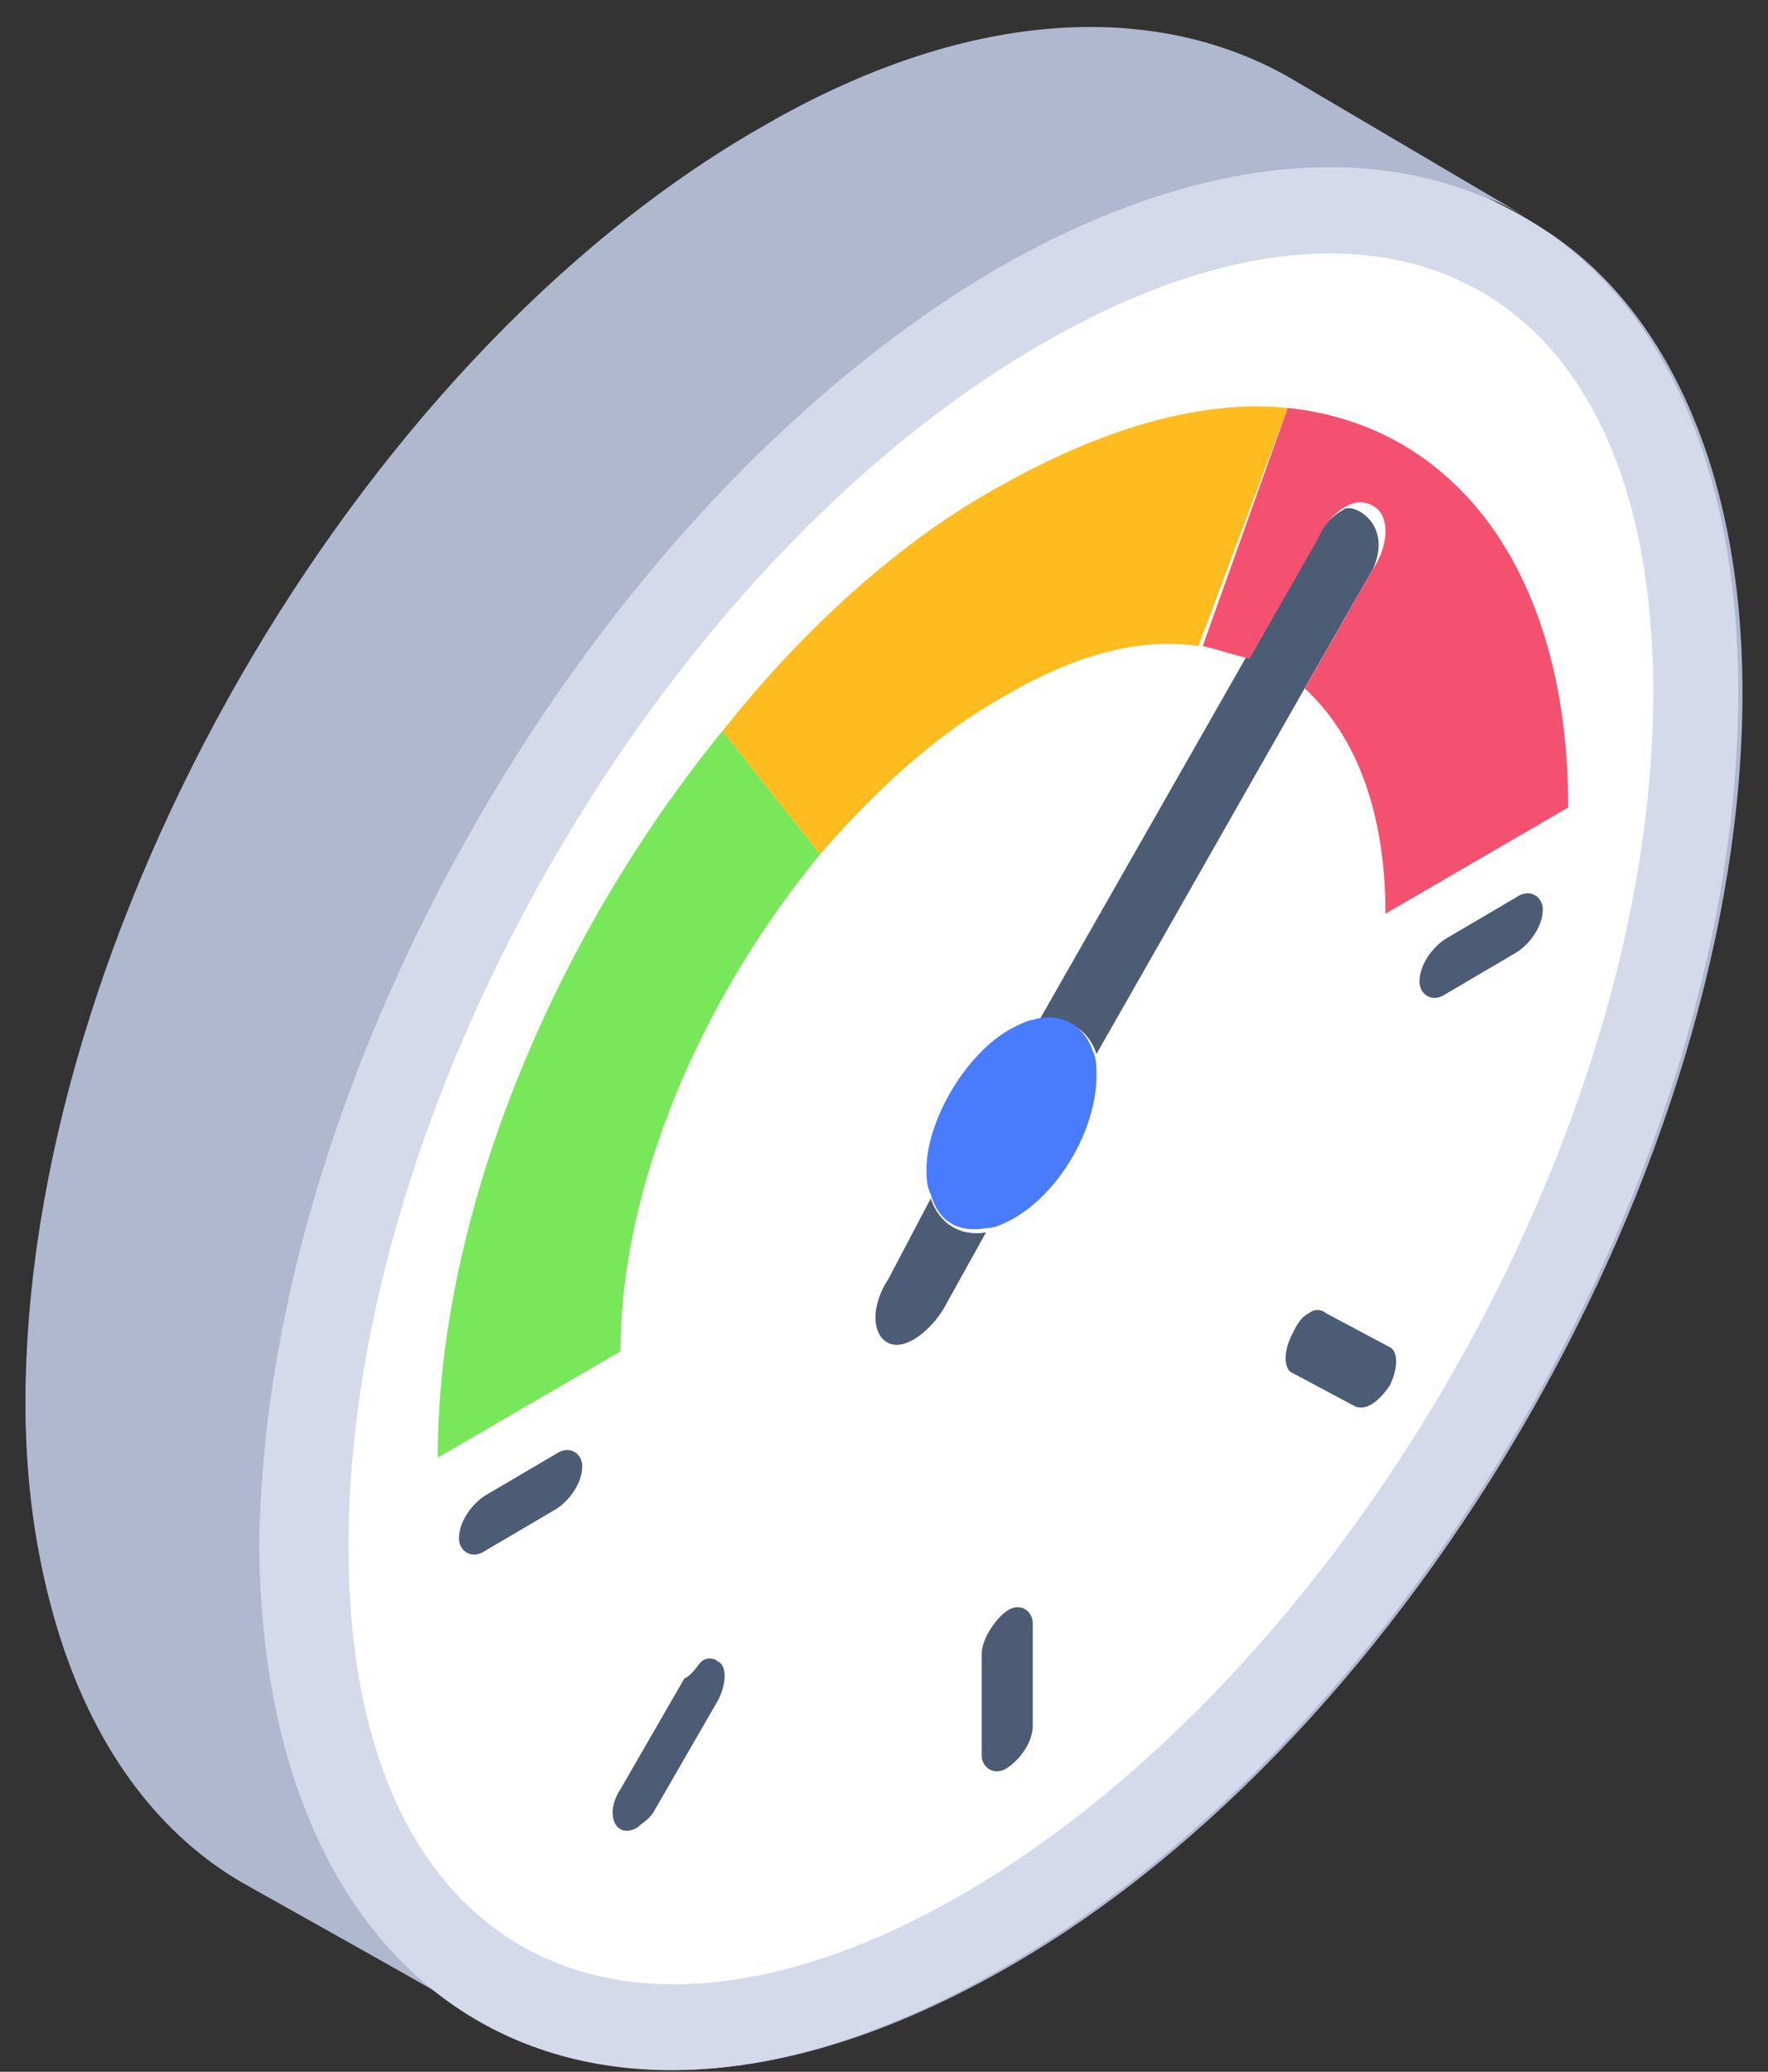 <svg width="64" height="75" fill="none" xmlns="http://www.w3.org/2000/svg"><rect width="100%" height="100%" fill="#333333" stroke="none"/><path d="M63.077 25.077C63.077 42 51.23 62.769 36.462 71.23c-7.539 4.308-14.154 4.77-19.077 1.847-.154-.154-.923-.616-8.616-4.923C4 65.384 1.077 59.384.923 51.077c0-16.923 11.846-37.693 26.77-46.154C35.076.615 41.845.308 46.768 3.077l8.308 4.77c.154-.001.154.153.308.153 4.615 2.615 7.692 8.615 7.692 17.077z" fill="#B0B8CF"/><path d="M55.23 7.846c-4.768-2.77-11.538-2.461-19.076 1.846-14.77 8.462-26.77 29.231-26.616 46.154 0 8.462 2.924 14.308 7.847 17.077l-8.616-5.077C4 65.076.923 59.076.923 50.77c0-16.923 11.846-37.692 26.615-46.154C34.923.308 41.692 0 46.615 2.77l8.616 5.077z" fill="#B0B8CF"/><path d="M36.154 9.692C50.924 1.231 62.924 8 62.924 25.077c0 17.077-11.847 37.692-26.616 46.154C21.538 79.846 9.538 72.923 9.385 56c.153-17.077 12-37.692 26.769-46.308z" fill="#D4DAEA"/><path d="M12.615 56c0-16 11.231-35.538 25.077-43.538 12.462-7.231 22.154-2.308 22.154 12.615 0 16-11.23 35.539-25.077 43.539C22.462 75.692 12.615 70.923 12.615 56z" fill="#fff"/><path d="M20.154 52.616c.461-.308.923 0 .923.461 0 .616-.462 1.23-.923 1.539l-2.616 1.538c-.461.308-.923 0-.923-.462 0-.615.462-1.23.924-1.538l2.615-1.538z" fill="#4C5C75"/><path d="M26.154 26.461l3.538 4.462c-4.307 5.23-7.23 12-7.23 18l-6.616 3.846C15.846 44 20 34 26.154 26.461z" fill="#78E75A"/><path d="M36.308 17.538c3.846-2.154 7.384-3.077 10.307-2.769l-3.23 8.615c-2.154-.307-4.462.308-7.077 1.847-2.462 1.384-4.616 3.384-6.616 5.692l-3.538-4.462c2.923-3.692 6.461-6.923 10.154-8.923z" fill="#FEBC1F"/><path d="M49.692 20.615c-2.923 5.077-6.923 12.154-10 17.539-.307-.923-1.077-1.385-2.154-1.077l7.539-13.231c2.308-3.692 2.462-4.77 3.538-5.385.308-.307 1.846.462 1.077 2.154z" fill="#4C5C75"/><path d="M46.615 14.769c6 .615 10.154 5.846 10.154 14.462l-6.615 3.846c0-3.693-1.077-6.462-2.923-8.154l2.461-4.308c.616-.923.616-2 0-2.307-.769-.462-1.692.461-2 1.23l-2.461 4.308c-.616-.154-1.077-.308-1.693-.462l3.077-8.615z" fill="#F45170"/><path d="M33.692 43.385c.308.923 1.077 1.384 2 1.23l-1.538 2.77c-.462.769-1.385 1.538-2 1.23-.616-.307-.616-1.384 0-2.307l1.538-2.923z" fill="#4C5C75"/><path d="M36.615 37.23c.308-.153.616-.307.77-.307.923-.308 1.846.154 2.154 1.077.153.308.153.615.153.923 0 2-1.384 4.308-3.077 5.23-.307.155-.615.309-.923.309-.923.153-1.692-.154-2-1.231-.154-.308-.154-.616-.154-.923 0-1.693 1.385-4.154 3.077-5.077z" fill="#497BFE"/><path d="M54.923 32.462c.462-.308.923 0 .923.461 0 .616-.461 1.231-.923 1.539L52.308 36c-.462.308-.923 0-.923-.461 0-.616.461-1.231.923-1.539l2.615-1.538zM25.385 60.154a.468.468 0 01.615 0c.308.154.308.77 0 1.385l-2.308 4c-.154.307-.461.461-.615.615-.77.462-1.23-.462-.615-1.385l2.307-4c.308-.153.462-.461.616-.615zm22-12.615a.468.468 0 01.615 0l2.308 1.23c.307.154.307.77 0 1.385-.308.462-.77.923-1.231.77l-2.308-1.231c-.307-.154-.307-.77 0-1.385.154-.308.308-.615.616-.77zM36.462 58.308c.461-.308.923 0 .923.461v3.693c0 .615-.462 1.23-.923 1.538-.462.308-.924 0-.924-.461v-3.693c0-.461.462-1.23.924-1.538z" fill="#4C5C75"/></svg>